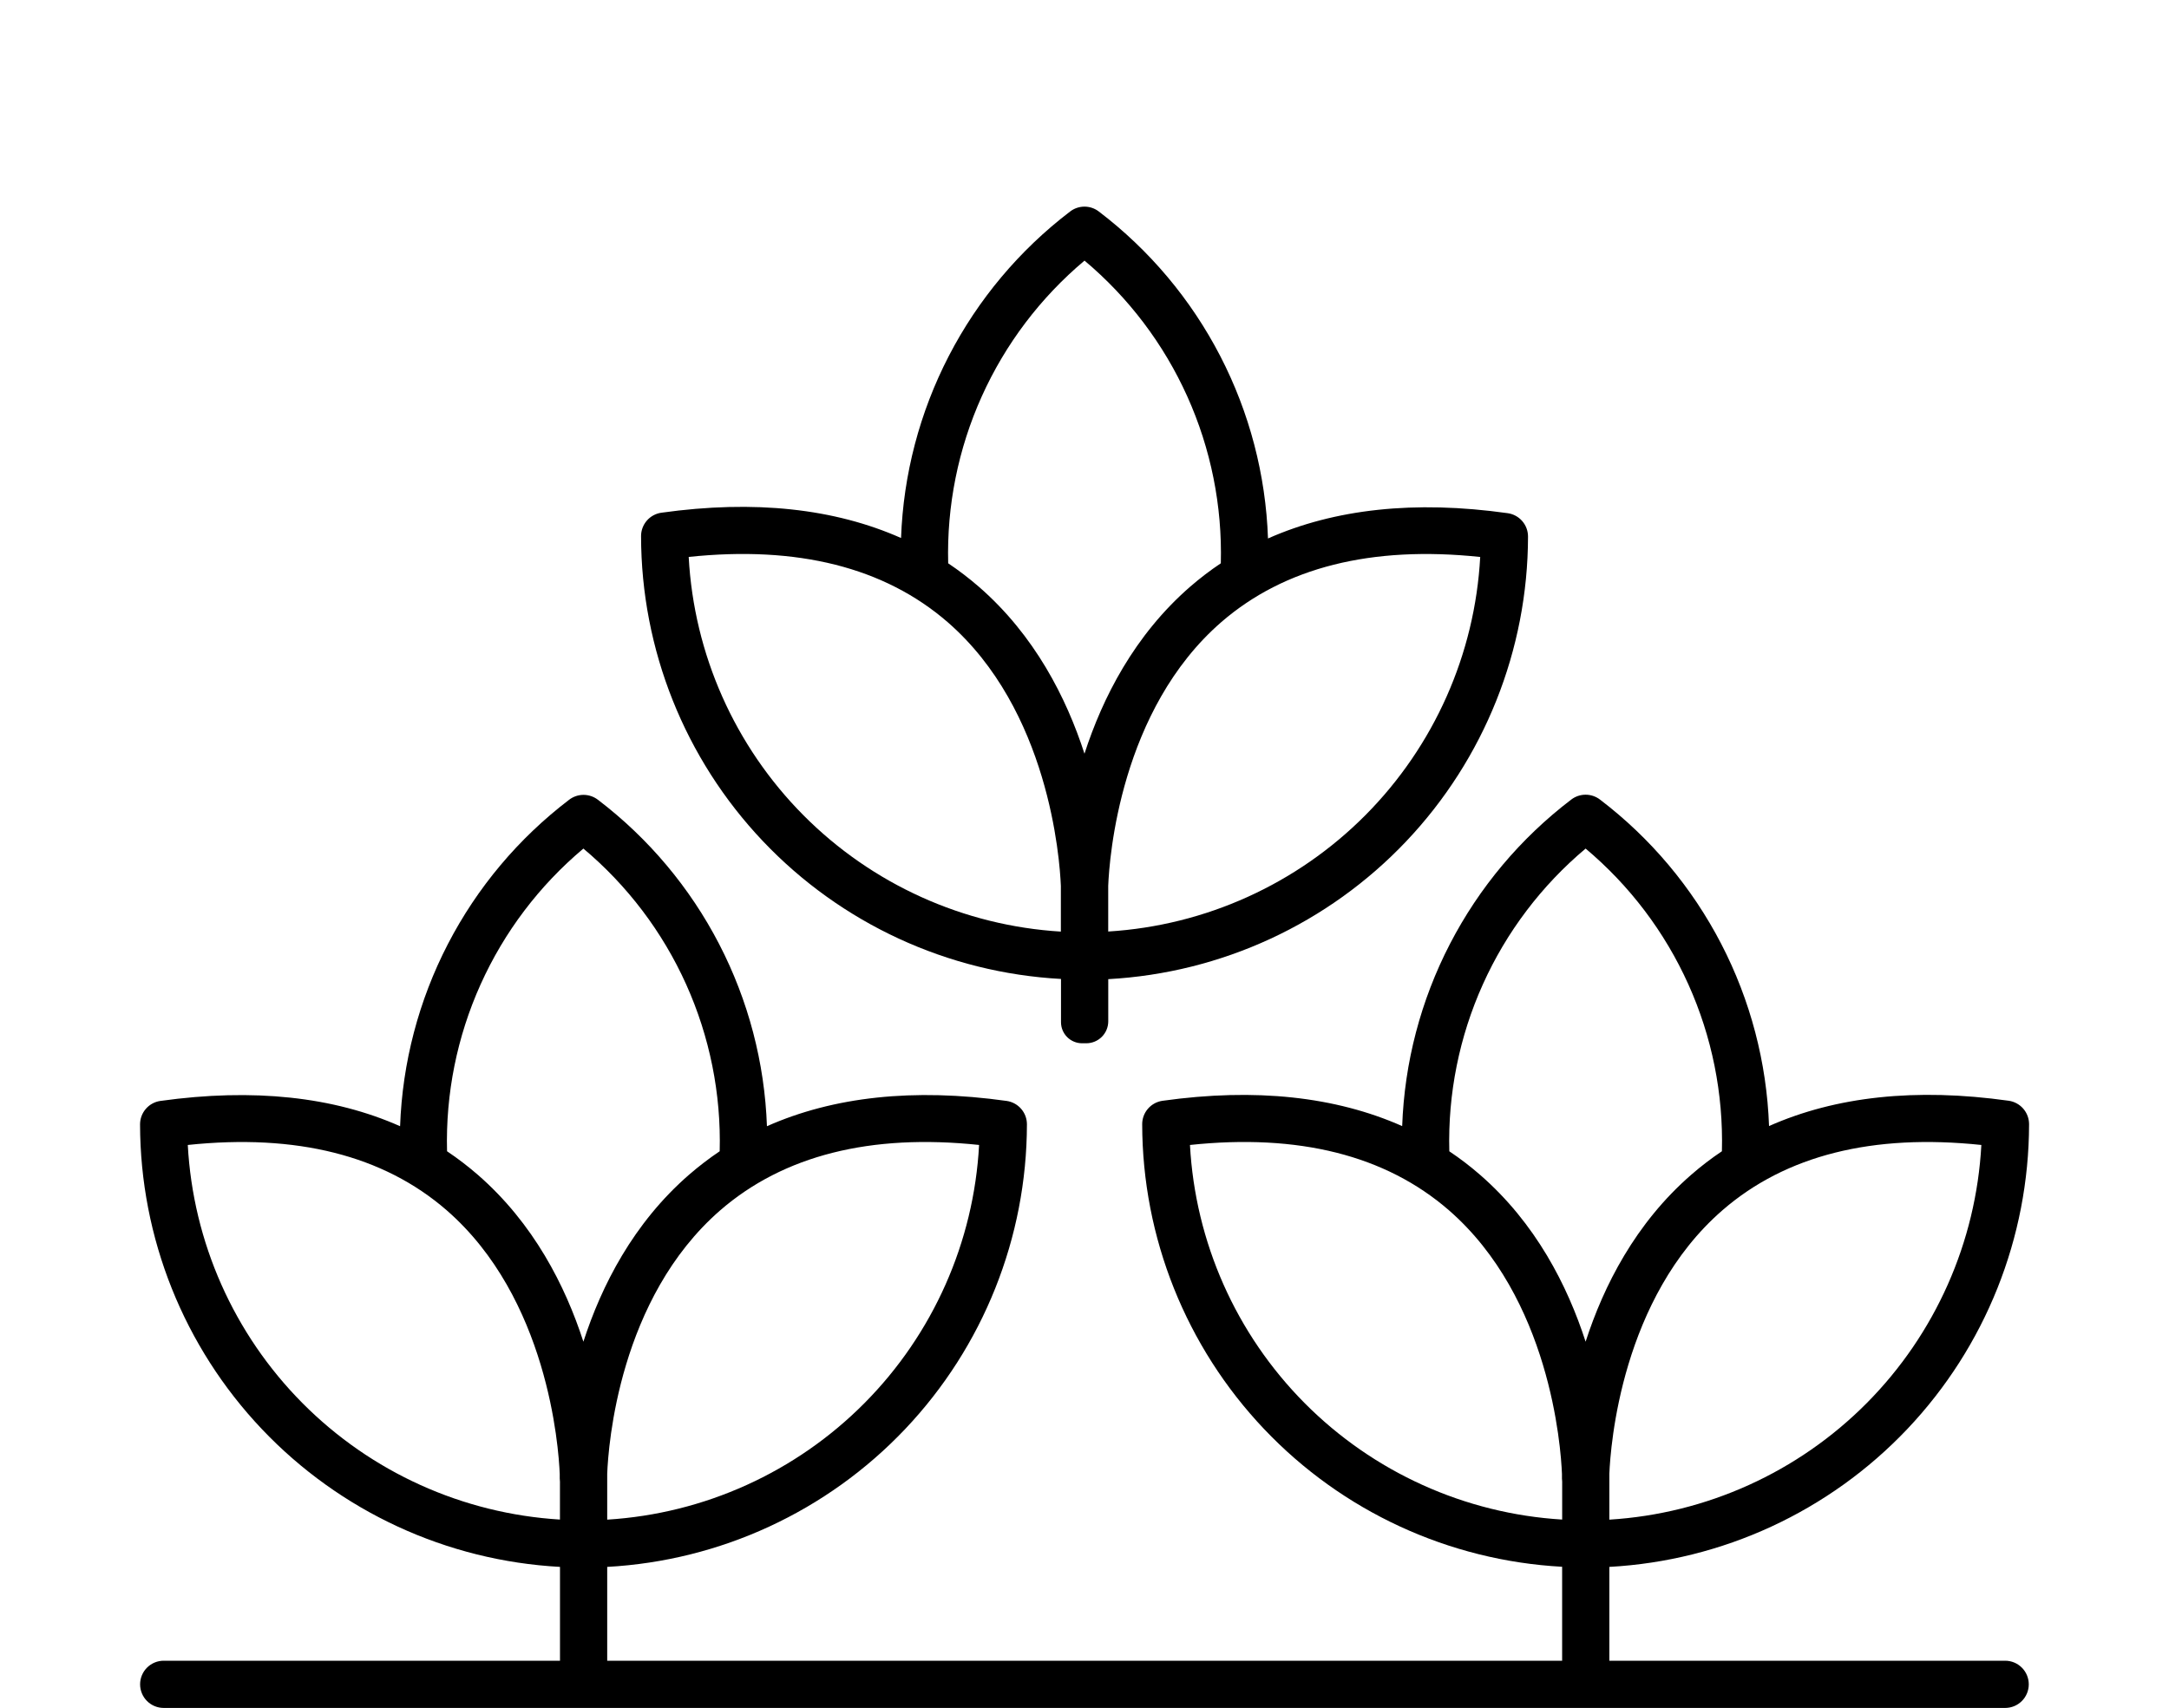 <?xml version="1.0" encoding="UTF-8"?> <svg xmlns="http://www.w3.org/2000/svg" width="212" height="167" viewBox="0 0 212 167" fill="none"> <g clip-path="url(#clip0_134_10)"> <path d="M198.323 109.895C198.322 109.339 198.12 108.802 197.756 108.382C197.391 107.962 196.887 107.687 196.337 107.608C187.231 106.327 179.41 107.196 172.908 110.081C172.686 103.871 171.09 97.789 168.234 92.271C165.378 86.753 161.334 81.937 156.392 78.171C155.988 77.858 155.491 77.689 154.979 77.689C154.467 77.689 153.97 77.858 153.566 78.171C148.623 81.937 144.578 86.753 141.722 92.272C138.866 97.791 137.271 103.875 137.05 110.085C130.544 107.2 122.723 106.335 113.621 107.612C113.071 107.691 112.567 107.965 112.203 108.385C111.839 108.806 111.638 109.343 111.639 109.899C111.656 120.99 115.919 131.653 123.552 139.699C131.185 147.745 141.609 152.564 152.684 153.165V162.35H59.349V153.177C70.42 152.571 80.839 147.75 88.468 139.705C96.096 131.659 100.356 120.999 100.373 109.912C100.373 109.356 100.173 108.819 99.809 108.399C99.445 107.979 98.942 107.704 98.391 107.625C89.281 106.347 81.464 107.213 74.962 110.097C74.74 103.888 73.144 97.805 70.288 92.287C67.433 86.769 63.388 81.954 58.447 78.188C58.042 77.875 57.545 77.705 57.033 77.705C56.522 77.705 56.025 77.875 55.62 78.188C50.679 81.954 46.634 86.769 43.779 92.287C40.923 97.805 39.327 103.888 39.105 110.097C32.603 107.213 24.786 106.356 15.675 107.625C15.125 107.703 14.621 107.977 14.256 108.398C13.891 108.818 13.69 109.355 13.689 109.912C13.706 121.003 17.968 131.666 25.602 139.713C33.235 147.759 43.66 152.577 54.734 153.177V162.35H16.001C15.389 162.35 14.802 162.593 14.369 163.026C13.937 163.458 13.694 164.045 13.694 164.657C13.694 165.269 13.937 165.856 14.369 166.289C14.802 166.722 15.389 166.965 16.001 166.965H195.987C196.599 166.965 197.186 166.722 197.618 166.289C198.051 165.856 198.294 165.269 198.294 164.657C198.294 164.045 198.051 163.458 197.618 163.026C197.186 162.593 196.599 162.35 195.987 162.35H157.299V153.177C168.37 152.571 178.788 147.75 186.417 139.705C194.046 131.659 198.306 120.999 198.323 109.912V109.895ZM95.697 111.931C95.184 121.431 91.198 130.411 84.496 137.165C77.795 143.918 68.845 147.973 59.349 148.558V144.537C59.349 144.479 59.349 144.322 59.349 144.071C59.456 141.31 60.499 126.925 70.396 118.318C76.577 112.961 85.082 110.802 95.717 111.931H95.697ZM57.021 82.955C61.324 86.567 64.757 91.104 67.064 96.227C69.37 101.351 70.491 106.928 70.343 112.545C69.3 113.247 68.302 114.013 67.351 114.836C61.888 119.583 58.785 125.71 57.021 131.161C55.258 125.71 52.155 119.587 46.691 114.836C45.74 114.012 44.74 113.246 43.695 112.545C43.548 106.928 44.669 101.35 46.977 96.227C49.284 91.104 52.717 86.567 57.021 82.955ZM18.346 111.931C28.964 110.81 37.469 112.948 43.638 118.297C53.527 126.888 54.598 141.372 54.709 144.087C54.709 144.326 54.709 144.479 54.709 144.537C54.71 144.639 54.717 144.74 54.73 144.841V148.55C45.229 147.972 36.272 143.921 29.564 137.167C22.856 130.412 18.866 121.428 18.354 111.922L18.346 111.931ZM193.659 111.931C193.145 121.433 189.157 130.414 182.453 137.168C175.749 143.921 166.797 147.975 157.299 148.558V144.537C157.299 144.483 157.299 144.326 157.299 144.087C157.41 141.355 158.465 126.884 168.371 118.297C174.552 112.94 183.044 110.81 193.667 111.931H193.659ZM154.979 82.955C159.282 86.567 162.715 91.104 165.021 96.227C167.328 101.351 168.449 106.928 168.301 112.545C167.256 113.245 166.257 114.01 165.309 114.836C159.845 119.583 156.743 125.706 154.979 131.161C153.215 125.706 150.113 119.583 144.649 114.836C143.701 114.011 142.701 113.247 141.657 112.549C141.509 106.932 142.629 101.353 144.936 96.229C147.242 91.105 150.675 86.568 154.979 82.955ZM116.304 111.931C126.922 110.802 135.427 112.944 141.6 118.297C151.489 126.888 152.56 141.372 152.667 144.087C152.667 144.326 152.667 144.479 152.667 144.537C152.666 144.639 152.673 144.741 152.688 144.841V148.55C143.186 147.973 134.228 143.922 127.519 137.168C120.81 130.414 116.82 121.428 116.308 111.922L116.304 111.931Z" fill="black"></path> <path d="M103.703 95.7V99.927C103.703 100.474 103.92 100.998 104.306 101.384C104.692 101.771 105.217 101.988 105.763 101.988H106.175C106.744 101.988 107.29 101.762 107.693 101.359C108.096 100.956 108.322 100.41 108.322 99.841V95.72C119.393 95.114 129.812 90.294 137.442 82.248C145.071 74.203 149.332 63.542 149.35 52.455C149.351 51.898 149.15 51.36 148.785 50.94C148.42 50.519 147.915 50.245 147.364 50.168C138.258 48.886 130.441 49.756 123.935 52.64C123.719 46.422 122.125 40.33 119.267 34.804C116.41 29.278 112.36 24.455 107.411 20.685C107.007 20.37 106.51 20.2 105.998 20.2C105.486 20.2 104.988 20.37 104.584 20.685C99.644 24.453 95.601 29.269 92.745 34.786C89.889 40.304 88.293 46.386 88.069 52.595C81.567 49.71 73.742 48.849 64.644 50.122C64.093 50.2 63.588 50.474 63.223 50.894C62.858 51.315 62.657 51.853 62.658 52.409C62.669 63.504 66.929 74.174 74.563 82.225C82.197 90.276 92.624 95.098 103.703 95.7ZM144.677 54.449C144.161 63.949 140.171 72.927 133.468 79.678C126.764 86.429 117.814 90.481 108.318 91.064V87.043C108.318 86.985 108.318 86.832 108.318 86.593C108.429 83.857 109.484 69.39 119.39 60.799C125.55 55.471 134.055 53.324 144.677 54.449ZM106.002 25.477C110.306 29.09 113.739 33.626 116.045 38.749C118.352 43.873 119.472 49.45 119.324 55.067C118.278 55.766 117.278 56.53 116.328 57.354C110.864 62.105 107.761 68.228 105.998 73.68C104.234 68.228 101.131 62.101 95.668 57.354C94.718 56.531 93.719 55.767 92.676 55.067C92.53 49.45 93.652 43.873 95.959 38.75C98.267 33.627 101.699 29.09 106.002 25.477ZM92.618 60.815C102.508 69.407 103.579 83.89 103.69 86.606C103.69 86.849 103.69 87.018 103.69 87.059C103.684 87.16 103.684 87.262 103.69 87.364V91.072C94.188 90.496 85.23 86.445 78.522 79.691C71.814 72.936 67.825 63.951 67.314 54.445C77.945 53.324 86.446 55.467 92.618 60.815Z" fill="black"></path> </g> <defs> <clipPath id="clip0_134_10"> <rect width="52.79" height="41.578" fill="white" transform="translate(0.013) scale(4.015)"></rect> </clipPath> </defs> </svg> 
